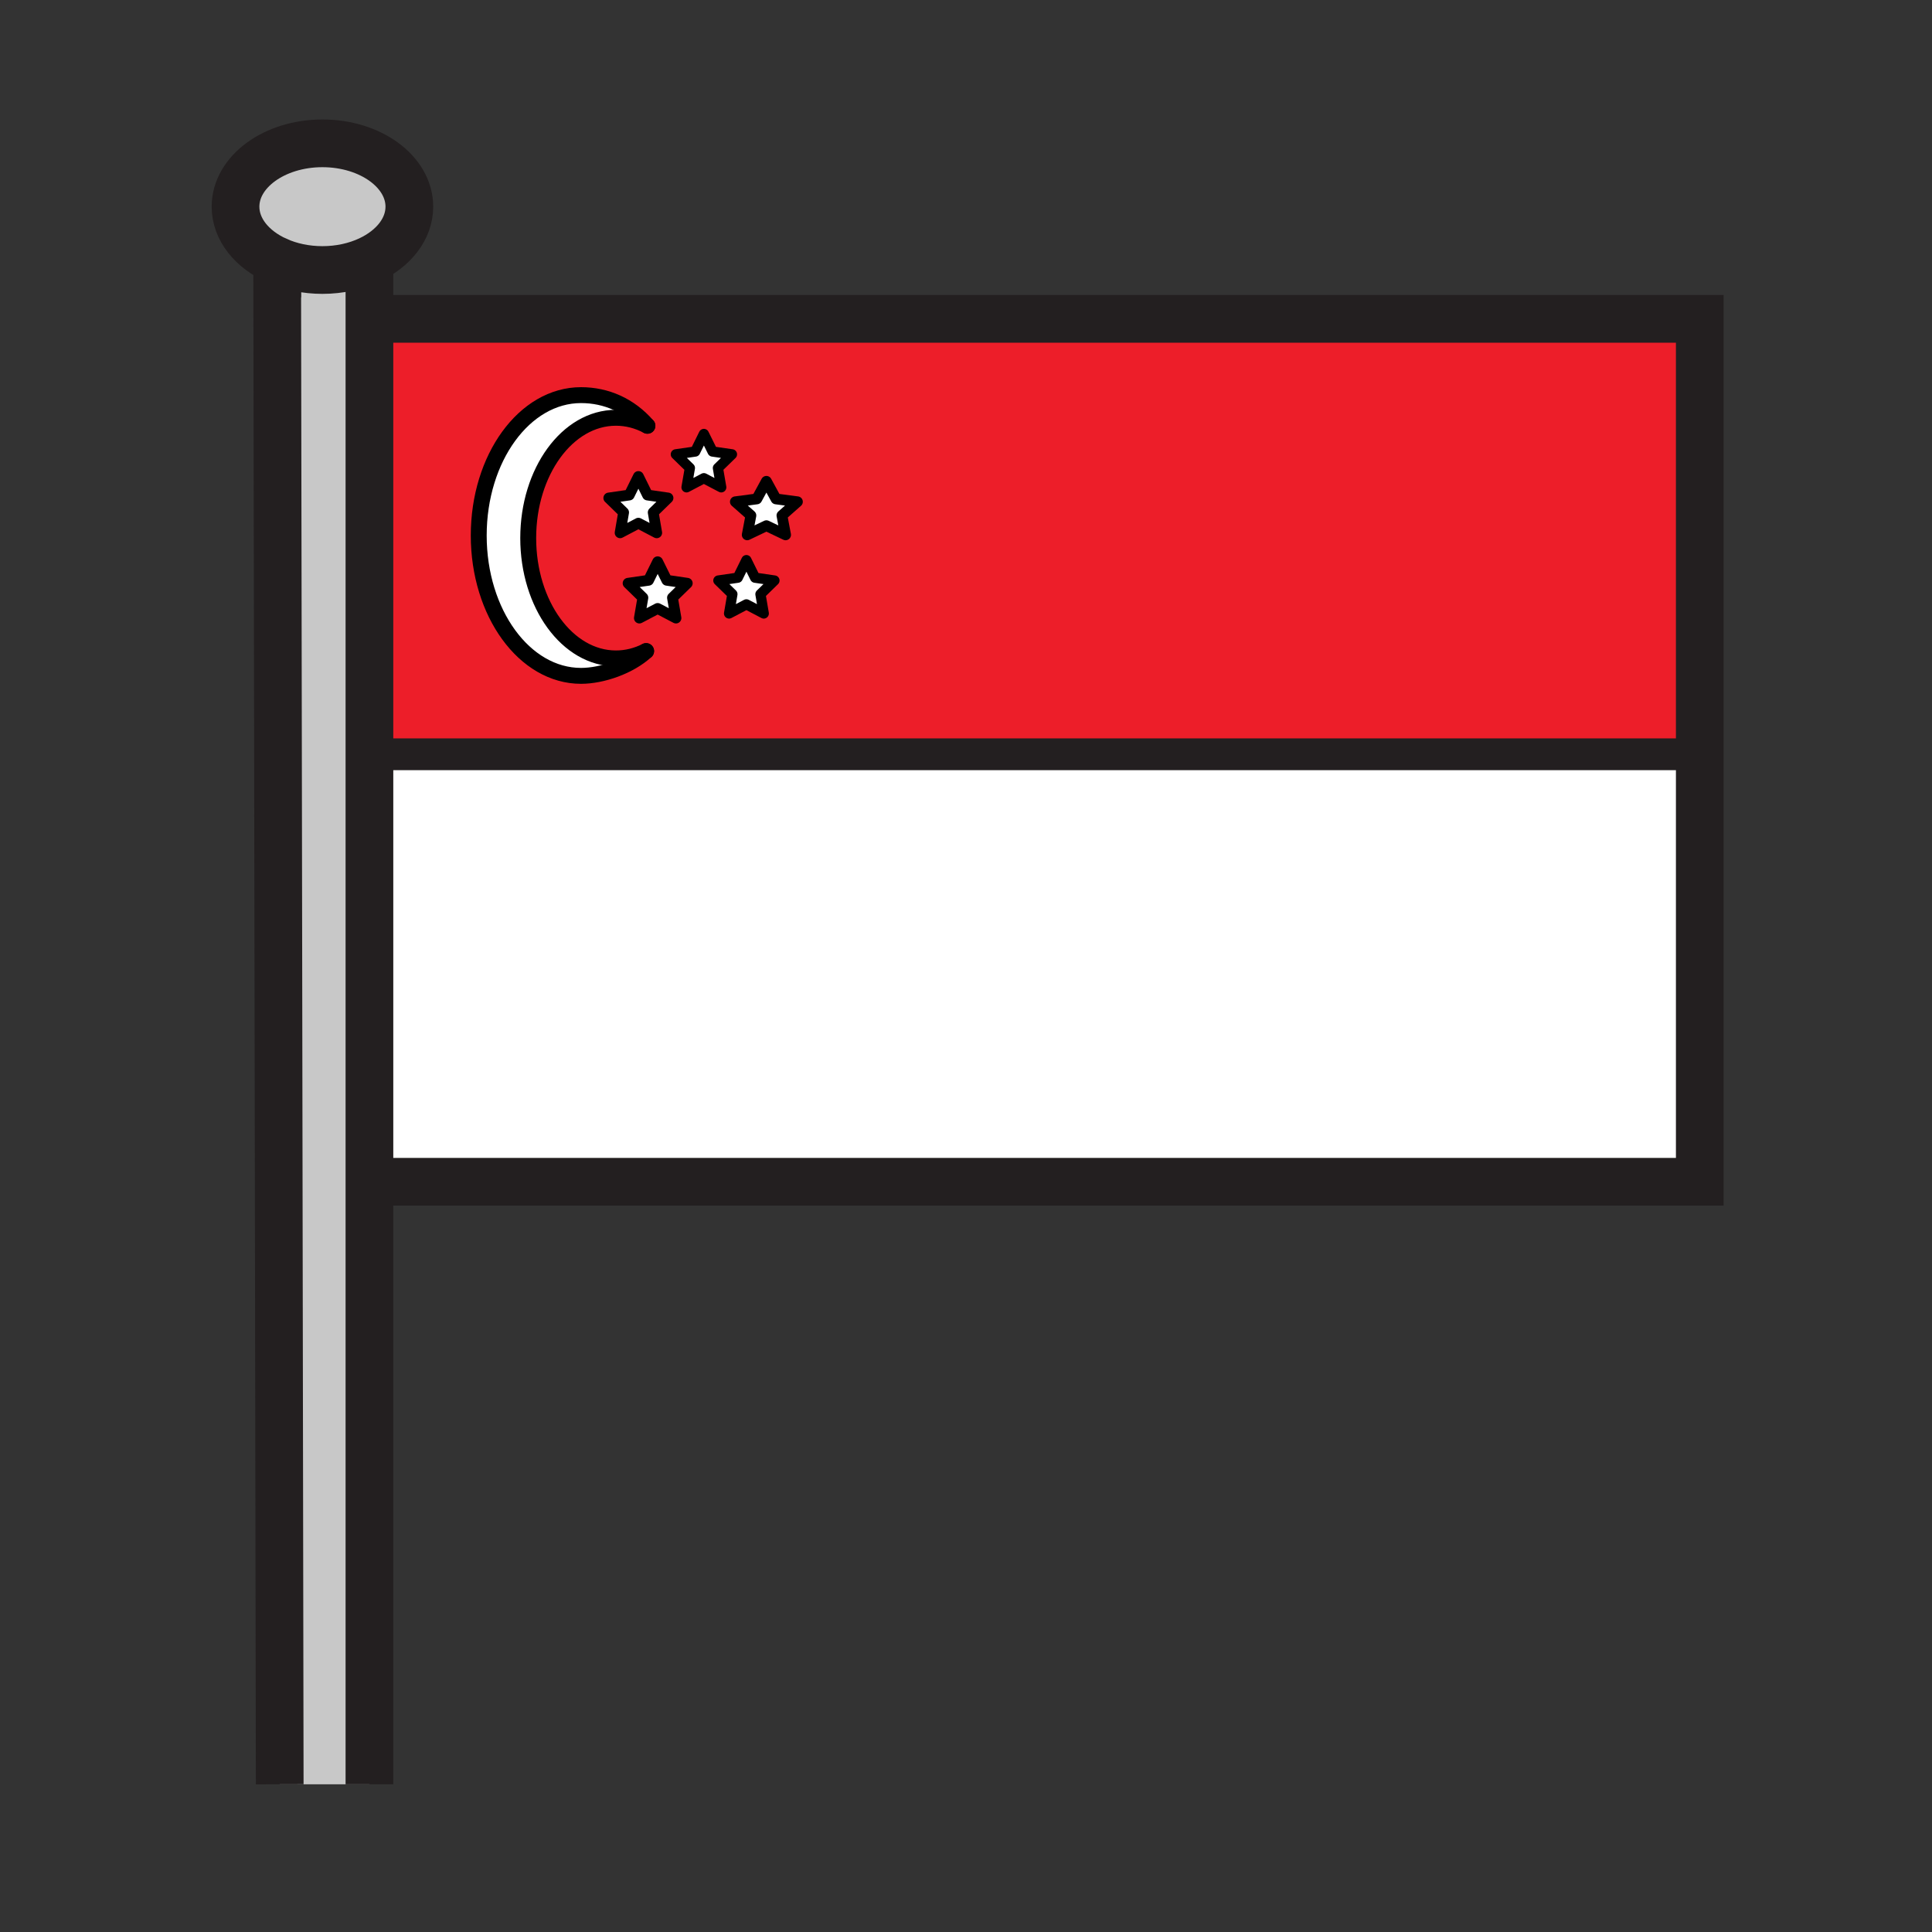 <svg xmlns="http://www.w3.org/2000/svg" width="850.394" height="850.394" viewBox="0 0 850.394 850.394" overflow="visible"><rect x="0" y="0" width="850.394" height="850.394" fill="#333333" stroke="none"/><path d="M162.61 114.42v670.96h-39.49L122 114.77c5.8 2.59 12.62 4.08 19.92 4.08 7.62 0 14.73-1.63 20.69-4.43z" fill="#c8c8c8"/><path fill="#fff" d="M748.18 332v188.17H168.56L166.83 332z"/><path d="M748.18 177.46V332H166.83l-1.76-191.66h583.11v37.12zm-404 49.43l6.82-6.03-9.43-1.25-4.23-7.75-4.22 7.75-9.44 1.25 6.84 6.03-1.62 8.53 8.44-4.03 8.45 4.03-1.61-8.53zm-9.46 34.64l6.16-6.01-8.52-1.24-3.82-7.73-3.81 7.73-8.53 1.24 6.17 6.01-1.46 8.5 7.63-4.01 7.64 4.01-1.46-8.5zM316 206l6.18-6.02-8.53-1.23-3.83-7.73-3.81 7.73-8.53 1.23 6.18 6.02-1.47 8.5 7.63-4.01 7.64 4.01L316 206zm-20 57.08l6.51-6.35-8.99-1.31-4.04-8.15-4.02 8.15-9 1.31 6.51 6.35-1.54 8.97 8.05-4.23 8.06 4.23-1.54-8.97zm-8.48-37.53l6.51-6.35-9-1.3-4.03-8.16-4.03 8.16-9 1.3 6.52 6.35-1.54 8.97 8.05-4.23 8.06 4.23-1.54-8.97zm-16.42-41.66c4.89 0 9.57 1.24 13.87 3.52-7.83-9.03-18.2-13.49-29.22-13.49-24.88 0-45.03 27.67-45.03 61.79s20.15 61.78 45.03 61.78c9.33 0 21.46-4.25 28.65-10.91-4.15 2.09-8.62 3.23-13.3 3.23-21.32 0-38.6-23.72-38.6-52.96 0-29.25 17.28-52.96 38.6-52.96z" fill="#ed1e29"/><path fill="#fff" d="M351 220.86l-6.82 6.03 1.61 8.53-8.45-4.03-8.44 4.03 1.62-8.53-6.84-6.03 9.44-1.25 4.22-7.75 4.23 7.75zM340.88 255.52l-6.16 6.01 1.46 8.5-7.64-4.01-7.63 4.01 1.46-8.5-6.17-6.01 8.53-1.24 3.81-7.73 3.82 7.73zM322.18 199.98L316 206l1.46 8.5-7.64-4.01-7.63 4.01 1.47-8.5-6.18-6.02 8.53-1.23 3.81-7.73 3.83 7.73zM302.51 256.73l-6.51 6.35 1.54 8.97-8.06-4.23-8.05 4.23 1.54-8.97-6.51-6.35 9-1.31 4.02-8.15 4.04 8.15zM294.03 219.2l-6.51 6.35 1.54 8.97-8.06-4.23-8.05 4.23 1.54-8.97-6.52-6.35 9-1.3 4.03-8.16 4.03 8.16z"/><path d="M284.4 286.58c-7.19 6.66-19.32 10.91-28.65 10.91-24.88 0-45.03-27.66-45.03-61.78s20.15-61.79 45.03-61.79c11.02 0 21.39 4.46 29.22 13.49-4.3-2.28-8.98-3.52-13.87-3.52-21.32 0-38.6 23.71-38.6 52.96 0 29.24 17.28 52.96 38.6 52.96 4.68 0 9.15-1.14 13.3-3.23z" fill="#fff"/><path d="M162.61 114.42c-5.96 2.8-13.07 4.43-20.69 4.43-7.3 0-14.12-1.49-19.92-4.08-10.99-4.89-18.33-13.72-18.33-23.8 0-15.4 17.13-27.88 38.25-27.88 21.13 0 38.26 12.48 38.26 27.88 0 9.84-7 18.49-17.57 23.45z" fill="#c8c8c8"/><g fill="none"><path stroke="#231f20" stroke-width="21" d="M165.07 140.34h583.11v379.83H168.56M122 114.77c-10.99-4.89-18.33-13.72-18.33-23.8 0-15.4 17.13-27.88 38.25-27.88 21.13 0 38.26 12.48 38.26 27.88 0 9.84-7 18.49-17.57 23.45-5.96 2.8-13.07 4.43-20.69 4.43-7.3 0-14.12-1.49-19.92-4.08z"/><path stroke="#231f20" stroke-width="21" d="M122 114v.77l1.12 670.61M162.61 112.6V785.38"/><path stroke="#231f20" stroke-width="14" d="M744.76 179.39l3.42-1.93 2.01-1.14M164 332H750"/><path d="M284.4 286.58c-7.19 6.66-19.32 10.91-28.65 10.91-24.88 0-45.03-27.66-45.03-61.78s20.15-61.79 45.03-61.79c11.02 0 21.39 4.46 29.22 13.49" stroke="#000" stroke-width="7" stroke-linecap="round" stroke-linejoin="round"/><path d="M284.4 286.58c-4.15 2.09-8.62 3.23-13.3 3.23-21.32 0-38.6-23.72-38.6-52.96 0-29.25 17.28-52.96 38.6-52.96 4.89 0 9.57 1.24 13.87 3.52" stroke="#000" stroke-width="7" stroke-linecap="round" stroke-linejoin="round"/><path stroke="#000" stroke-width="4.5" stroke-linecap="round" stroke-linejoin="round" d="M309.82 210.49l-7.63 4.01 1.47-8.5-6.18-6.02 8.53-1.23 3.81-7.73 3.83 7.73 8.53 1.23L316 206l1.46 8.5z"/><path stroke="#000" stroke-width="4.75" stroke-linecap="round" stroke-linejoin="round" d="M289.48 267.82l-8.05 4.23 1.54-8.97-6.51-6.35 9-1.31 4.02-8.15 4.04 8.15 8.99 1.31-6.51 6.35 1.54 8.97z"/><path stroke="#000" stroke-width="4.5" stroke-linecap="round" stroke-linejoin="round" d="M328.54 266.02l-7.63 4.01 1.46-8.5-6.17-6.01 8.53-1.24 3.81-7.73 3.82 7.73 8.52 1.24-6.16 6.01 1.46 8.5z"/><path stroke="#000" stroke-width="4.75" stroke-linecap="round" stroke-linejoin="round" d="M281 230.29l-8.05 4.23 1.54-8.97-6.52-6.35 9-1.3 4.03-8.16 4.03 8.16 9 1.3-6.51 6.35 1.54 8.97z"/><path stroke="#000" stroke-width="4.742" stroke-linecap="round" stroke-linejoin="round" d="M337.34 231.39l-8.44 4.03 1.62-8.53-6.84-6.03 9.44-1.25 4.22-7.75 4.23 7.75 9.43 1.25-6.82 6.03 1.61 8.53z"/></g><path fill="none" d="M0 0h850.394v850.394H0z"/></svg>